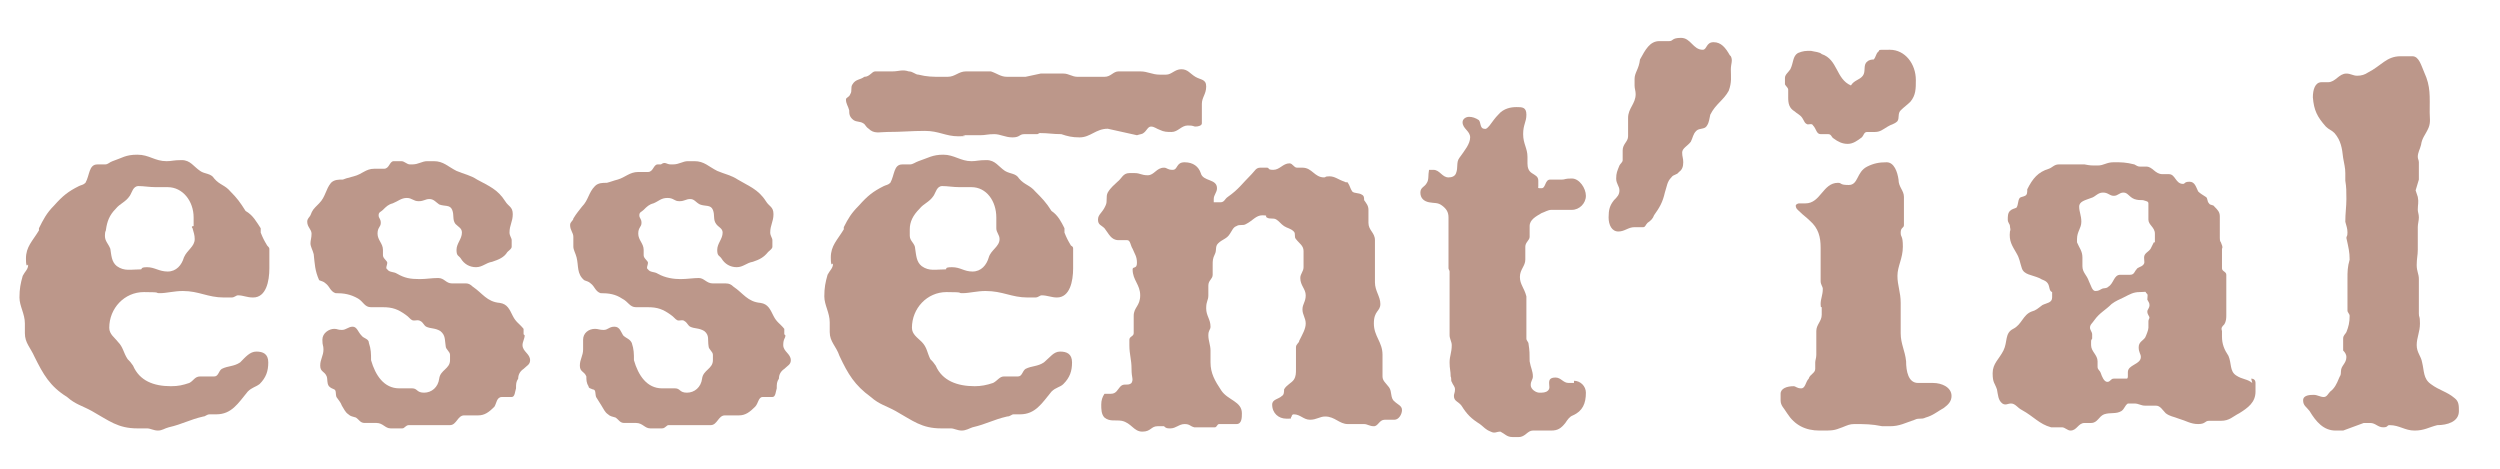 <?xml version="1.0" encoding="UTF-8"?>
<svg id="Livello_1" xmlns="http://www.w3.org/2000/svg" version="1.1" viewBox="0 0 231.1 43.4">
  <!-- Generator: Adobe Illustrator 29.4.0, SVG Export Plug-In . SVG Version: 2.1.0 Build 152)  -->
  <defs>
    <style>
      .st0 {
        fill: #bc978a;
      }
    </style>
  </defs>
  <path class="st0" d="M208.2,35.4c-.5-.4-.9-.3-1.5-.7s-.4-1.1-.7-1.8c-.4-.6-.6-1.1-.6-1.8v-.5c-.1-.3,0-.4.2-.6.2-.3.2-.6.2-.9v-2.6c0-.2,0-.3,0-.5v-.6c0-.3-.4-.3-.4-.6v-1.8c.1-.2,0-.3-.1-.6-.1-.1-.1-.3-.1-.4v-2c0-.4-.2-.6-.5-.9-.1-.2-.4-.1-.5-.3-.2-.2-.1-.5-.3-.6-.3-.2-.5-.3-.7-.5-.2-.4-.3-.9-.8-.9s-.4.2-.6.2c-.7,0-.7-.9-1.3-.9h-.6c-.7,0-.9-.7-1.5-.7h-.6c-.2,0-.3-.1-.5-.2-.8-.2-1.2-.2-1.9-.2s-.9.3-1.5.3-.7,0-1.2-.1h-2.4c-.4,0-.6.3-.9.4-1,.3-1.5.9-2,1.9,0,.3,0,.5-.2.6s-.4.1-.5.2c-.2.3-.1.6-.3.9-.2.1-.4.1-.6.3-.2.2-.2.5-.2.8s.2.4.2.6.1.3,0,.5c-.1.9.2,1.3.6,2,.3.5.3.8.5,1.4s.9.6,1.6.9c.3.2.6.2.8.5s.1.7.4.8v.5c0,.5-.5.5-.9.7-.4.3-.6.5-1,.6-.8.3-.9,1.2-1.7,1.6s-.5,1.2-.9,2-1,1.2-1,2.1.2.9.4,1.5c.1.5.1,1,.5,1.3.3.2.5,0,.8,0,.4,0,.6.4,1,.6,1.1.6,1.6,1.3,2.7,1.6.3,0,.5,0,.8,0h0c0,0,.2,0,.2,0,.3,0,.5.3.8.3.6,0,.7-.7,1.3-.7h.6c.6,0,.7-.6,1.2-.8.6-.2,1.1,0,1.6-.3.3-.2.3-.5.6-.7.2,0,.4,0,.6,0,.4,0,.6.2,1,.2h1c.4,0,.6.4.9.7.4.3.7.3,1.2.5.7.2,1.1.5,1.8.5s.6-.3,1-.3.3,0,.5,0h.6c.8,0,1.1-.4,1.7-.7.8-.5,1.5-1,1.5-2v-.8c0-.3-.2-.4-.4-.4ZM198.7,29.3c0,.2-.1.2-.1.4v.6c0,.2-.2.7-.3.9-.2.3-.6.4-.6.9s.2.6.2.9c0,.7-1.2.7-1.2,1.4v.4s0,.2-.1.2c-.2,0-.4,0-.6,0h-.6c-.3,0-.3.3-.6.3s-.5-.5-.6-.8-.3-.3-.3-.6v-.5c0-.6-.6-.9-.6-1.5s0-.4.1-.6v-.4c0-.2-.2-.4-.2-.6,0-.3.2-.4.4-.7.5-.7,1-.9,1.6-1.5.4-.3.7-.4,1.1-.6.6-.3.9-.5,1.5-.5s.5-.1.6.1c.2.1.1.3.1.6.1.2.2.3.2.5,0,.3-.2.4-.2.6,0,.3.2.4.2.6ZM199.1,22.4c-.1.2-.2.4-.3.6-.2.3-.6.4-.6.8s.1.5-.1.7-.5.2-.6.4c-.2.2-.2.5-.6.5h-.9c-.6,0-.6.8-1.1,1.1-.2.2-.4.1-.6.2-.2.1-.3.2-.6.2s-.4-.5-.6-.9c-.2-.6-.6-.8-.6-1.4v-.8c0-.6-.3-.9-.5-1.4v-.3c0-.7.4-1,.4-1.6s-.2-.9-.2-1.4.6-.6,1.1-.8c.4-.1.6-.5,1.1-.5s.6.3,1,.3.5-.3.9-.3.5.4,1,.6c.3.1.5.1.8.1.3.1.5.1.5.3v1.5c0,.5.6.7.6,1.3,0,.2,0,.6,0,.8Z"/>
  <path class="st0" d="M72.5,30.9c0-.2,0-.3,0-.5-.4-.5-.7-.6-1-1.2s-.5-1.1-1.2-1.2c-1.2-.1-1.6-.9-2.5-1.5-.2-.2-.4-.3-.7-.3h-1.2c-.6,0-.8-.5-1.3-.5s-1.1.1-1.7.1-1.4-.1-2.1-.5c-.3-.2-.7-.1-.9-.4-.2-.1,0-.4,0-.6s-.4-.4-.4-.7,0-.3,0-.5c0-.6-.5-.9-.5-1.5s.3-.6.3-1-.2-.4-.2-.7.2-.3.4-.5c.3-.3.5-.5.9-.6.5-.2.7-.5,1.3-.5s.6.3,1.1.3.6-.2,1-.2.5.3.9.5c.5.2,1,0,1.2.5s0,.9.3,1.3c.2.3.6.4.6.8,0,.6-.5,1-.5,1.6s.2.5.4.8c.3.5.8.8,1.4.8s.9-.4,1.5-.5c.6-.2,1-.4,1.4-.9.2-.2.4-.3.4-.5v-.6c0-.2-.2-.4-.2-.7,0-.7.3-1,.3-1.7s-.4-.7-.7-1.2c-.7-1.1-1.6-1.4-2.6-2-.6-.4-1.2-.5-1.9-.8-.8-.4-1.2-.9-2.1-.9h-.6c-.5,0-.8.3-1.4.3h-.2c-.4,0-.5-.3-.9,0h-.3c-.4,0-.4.7-.9.7h-.9c-.8,0-1.2.5-1.9.7-.4.1-.6.2-1,.3-.4,0-.8,0-1.1.3-.6.6-.6,1.3-1.2,1.9-.3.4-.5.6-.8,1.1,0,.2-.3.3-.3.6,0,.5.3.7.3,1.1s0,.6,0,.9.2.6.3,1c.2.8,0,1.5.7,2.1.2.1.4.1.6.3.4.3.4.7.9.9.8,0,1.4.1,2,.5.6.3.7.8,1.3.8h1.1c.9,0,1.4.2,2.1.7.3.2.4.4.6.5.2.1.5-.1.7.1.2.1.3.4.5.5.4.2.8.1,1.3.4.5.4.3.8.4,1.4,0,.3.4.5.4.8v.5c0,.8-.9.9-1,1.7s-.7,1.3-1.4,1.3-.6-.4-1.1-.4h-1.2c-1.4,0-2.2-1.2-2.6-2.6,0-.6,0-1-.2-1.6-.2-.4-.5-.4-.8-.7-.2-.3-.3-.8-.8-.8s-.6.3-1,.3-.5-.1-.8-.1c-.6,0-1.1.4-1.1,1s0,.5,0,.9c0,.6-.3.9-.3,1.5s.4.5.6,1c0,.3,0,.6.2.9,0,.2.2.2.4.3.3,0,.2.4.3.7.2.3.3.5.5.8s.3.6.6.8c.2.2.4.2.7.3.3.2.4.5.8.5h1.1c.6,0,.8.5,1.3.5,0,0,0,0,.2,0h.9c.3,0,.4-.3.6-.3h3.9c.6,0,.7-.9,1.3-.9h1.3c.6,0,1-.3,1.5-.8.3-.3.3-.9.7-.9h.9c.3,0,.3-.5.4-.8,0-.4,0-.6.2-.9,0-.4.2-.7.5-.9.3-.3.6-.4.6-.8,0-.6-.7-.8-.7-1.4s.2-.6.2-.9Z"/>
  <path class="st0" d="M145.5,35.4c-.2,0-.3,0-.5,0-.5,0-.7-.5-1.2-.5s-.6.2-.6.5.1.5-.1.7-.5.2-.8.2-.8-.3-.8-.7.2-.5.2-.8c0-.5-.2-.8-.3-1.4,0-.6,0-1-.1-1.6,0-.2-.2-.3-.2-.5v-3.9c-.2-.8-.6-1.1-.6-1.8s.5-1,.5-1.6v-1.2c0-.4.4-.6.4-.9v-1c0-.6.6-.9,1.1-1.2.3-.1.6-.3.9-.3h1.9c.7,0,1.3-.6,1.3-1.3s-.6-1.6-1.3-1.6-.6.1-.9.1h-1.1c-.5,0-.4.8-.8.8s-.3,0-.3-.2v-.5c0-.4-.3-.5-.6-.7-.3-.2-.4-.5-.4-.9v-.6c0-.8-.4-1.2-.4-2.1s.3-1.1.3-1.8-.4-.7-.9-.7-1.2.1-1.7.7c-.3.3-.5.6-.8,1-.1.1-.3.4-.5.3-.4,0-.3-.6-.5-.8-.3-.2-.6-.3-.9-.3s-.6.2-.6.5c0,.6.7.8.7,1.4s-.5,1.2-1,1.9c-.3.4-.1.9-.3,1.4-.1.3-.4.4-.7.4-.6,0-.8-.7-1.4-.7h-.4c-.1.5,0,.9-.2,1.2-.2.4-.6.4-.6.9s.3.8.8.9.8,0,1.2.3.6.6.6,1.1v4.7c0,.1.1.2.1.3v5.9c0,.3.2.6.2.9,0,.7-.2,1-.2,1.6s.1.8.1,1.3c.1.2,0,.4.1.5.1.3.3.4.3.7s-.1.4-.1.6c0,.5.4.5.7.9.5.8.9,1.2,1.7,1.7.4.3.5.5,1,.7.4.2.5,0,.9,0,.4.2.6.5,1.1.5h.6c.6,0,.8-.6,1.3-.6h1.7c.6,0,.9-.2,1.3-.7.2-.3.4-.6.7-.7.9-.4,1.2-1.1,1.2-2.1,0-.6-.5-1.1-1.1-1.1Z"/>
  <path class="st0" d="M128.9,37.1c-.4-.3-.2-.9-.5-1.3-.3-.4-.6-.6-.6-1v-2c0-1.2-.8-1.7-.8-2.9s.6-1.1.6-1.8-.5-1.2-.5-2v-3.9c0-.7-.6-.9-.6-1.6v-1.2c0-.4-.2-.6-.4-.9,0-.2,0-.4-.2-.5-.3-.2-.7-.1-.9-.3-.2-.3-.2-.5-.4-.8,0-.1-.2,0-.3-.1-.6-.2-.9-.5-1.4-.5s-.3.1-.5.1c-.9,0-1.1-.9-2-.9h-.5c-.3,0-.4-.4-.7-.4-.6,0-.9.6-1.5.6s-.3-.2-.6-.2h-.6c-.4,0-.5.3-.8.6-.9.9-1.2,1.4-2.2,2.1-.3.2-.3.5-.7.5h-.6c0-.1,0-.2,0-.3,0-.4.3-.6.3-1,0-.9-1.3-.6-1.5-1.4-.2-.6-.7-1-1.5-1s-.6.7-1.1.7-.5-.2-.8-.2c-.7,0-.9.7-1.5.7s-.7-.2-1.2-.2h-.5c-.6,0-.7.5-1.1.8-.3.3-.6.5-.9,1-.2.4,0,.8-.2,1.2-.3.7-.7.8-.7,1.3s.3.5.6.8c.4.5.6,1.1,1.3,1.1h.8c.3,0,.3.5.5.8.2.5.4.7.4,1.3s-.4.3-.4.6c0,1,.7,1.4.7,2.4s-.6,1.1-.6,1.9v1.6c0,.3-.4.3-.4.6v.5c0,.9.2,1.3.2,2.2s.2.9,0,1.3c-.3.3-.7,0-1,.3-.3.3-.4.7-.9.7h-.6c-.2.3-.3.6-.3,1s0,.9.3,1.2c.5.4,1,.2,1.6.3.9.2,1.1,1,1.9,1s.8-.5,1.4-.5h.6c.2.2.3.2.6.2.5,0,.8-.4,1.3-.4s.5.2.9.3c.5,0,.7,0,1.2,0s.5,0,.7,0c.2,0,.2-.3.4-.3h.7c.3,0,.6,0,.9,0,.5,0,.5-.6.5-1,0-1.1-1.3-1.2-1.9-2.1-.6-.9-1-1.6-1-2.6v-1.1c0-.5-.2-.9-.2-1.4s.2-.5.2-.8c0-.7-.4-1-.4-1.7s.2-.7.2-1.2v-.9c0-.5.4-.6.4-1v-.9c0-.4,0-.6.2-1s0-.7.3-1c.4-.4.8-.4,1.1-.9.2-.3.3-.6.6-.7.3-.2.6,0,.9-.2.6-.3.9-.8,1.5-.8s.2.1.4.2c.3.2.6,0,.9.2s.4.4.7.6.6.2.9.5c.2.2,0,.5.2.7.3.4.7.6.7,1.1v.9c0,0,0,.6,0,.6,0,.4-.3.6-.3,1,0,.7.5,1,.5,1.6s-.3.8-.3,1.3.3.8.3,1.3-.3,1-.6,1.6c0,.2-.3.3-.3.6v1c0,.4,0,.6,0,1s0,.7-.2,1-.7.5-.9.9c0,.2,0,.5-.2.6-.3.3-.9.3-.9.8,0,.8.6,1.3,1.3,1.3s.3,0,.5-.2c0,0,0-.2.2-.2.6,0,.9.5,1.5.5s.9-.3,1.4-.3c.9,0,1.3.7,2.1.7h.6c0,0,.2,0,.3,0h.6c.3,0,.5.2.9.2s.5-.6,1-.6h.9c.4,0,.7-.5.7-.9,0-.4-.4-.5-.7-.8Z"/>
  <path class="st0" d="M159.9,5.1c-.4-.7-.8-1.2-1.5-1.2s-.6.7-1,.7c-.9,0-1.1-1.1-2-1.1s-.7.3-1.1.3-.6,0-.9,0c-.9,0-1.3.8-1.8,1.7-.1.9-.5,1.2-.5,1.8v.6c0,.3.1.5.1.8,0,.9-.7,1.3-.7,2.2v1.7c0,.5-.5.7-.5,1.3v.9c0,.2-.2.3-.3.5-.2.5-.3.7-.3,1.2s.3.7.3,1.1-.2.6-.5.9c-.4.5-.5.9-.5,1.6s.3,1.3.9,1.3.9-.4,1.5-.4h.8c.2,0,.2-.2.4-.4.3-.2.5-.4.6-.7.5-.7.8-1.2,1-2.1.2-.6.2-1,.6-1.4.2-.3.5-.2.7-.5.3-.2.4-.5.4-.9s-.1-.5-.1-.9.5-.6.8-1c.2-.4.2-.7.5-1s.8-.1,1-.5c.2-.3.2-.6.3-1,.5-1,1.2-1.3,1.7-2.2.3-.8.2-1.3.2-2,0-.5.2-.8,0-1.2Z"/>
  <path class="st0" d="M105.1,12.5c.3-.1.5-.1.6-.2.3-.2.4-.6.7-.6s.5.2.8.3c.4.2.7.2,1.1.2.6,0,.9-.6,1.5-.6s.5.1.7.1c.3,0,.6-.1.6-.3v-1.8c0-.6.4-.9.4-1.6s-.5-.6-1-.9-.7-.7-1.3-.7-.9.5-1.4.5h-.6c-.7,0-1.1-.3-1.8-.3h-.6c-.3,0-.5,0-.8,0h-.6c-.5,0-.7.5-1.3.5h-2.5c-.5,0-.8-.3-1.3-.3h-1.4c-.3,0-.5,0-.7,0l-1.4.3h-1.7c-.6,0-.9-.3-1.5-.5-.6,0-.9,0-1.3,0s-.6,0-1,0c-.7,0-1,.5-1.7.5h-.6c-.8,0-1.3,0-2.1-.2-.3,0-.5-.3-.9-.3-.6-.2-.9,0-1.5,0s-1,0-1.6,0c-.3,0-.5.5-1,.5-.4.3-.8.2-1.1.7-.2.3,0,.6-.2.9-.1.3-.4.3-.4.5,0,.4.2.6.3,1,0,.3,0,.6.4.9.3.2.6.1.9.3.2.1.2.3.5.5.5.5,1,.3,1.7.3,1.4,0,2.2-.1,3.5-.1s1.9.5,3.1.5.2-.1.4-.1h1.6c.5,0,.7-.1,1.3-.1s1,.3,1.7.3.6-.3,1.1-.3h1.2c0,0,.2-.1.2-.1.8,0,1.2.1,2,.1.6.2,1,.3,1.7.3,1,0,1.5-.8,2.6-.8l2.7.6Z"/>
  <path class="st0" d="M165.3,9c0,.6.1,1,.6,1.3.2.2.5.3.7.6s.2.5.5.6c.2,0,.4-.1.5.1.3.3.3.8.7.8h.7c.3,0,.3.3.5.4.4.3.8.5,1.3.5s.9-.3,1.3-.6c.2-.2.2-.5.5-.5h.7c.5,0,.7-.2,1.2-.5.3-.2.6-.2.9-.5.2-.3,0-.7.3-1s.6-.5.9-.8c.5-.6.5-1.2.5-2,0-1.5-1-2.8-2.4-2.8s-.8,0-1.1.2c-.2.2-.2.5-.4.7-.1,0-.4,0-.6.2-.4.3-.1.9-.4,1.3-.3.4-.8.4-1.1.9-1.4-.6-1.2-2.4-2.7-2.9-.2-.2-.6-.2-1-.3-.5,0-.7,0-1.2.2-.5.3-.4.9-.7,1.5-.2.3-.5.5-.5.8v.6c.1.2.3.3.3.5v.7Z"/>
  <path class="st0" d="M48.4,30.9c0-.2,0-.3,0-.5-.4-.5-.7-.6-1-1.2s-.5-1.1-1.2-1.2c-1.2-.1-1.6-.9-2.5-1.5-.2-.2-.4-.3-.6-.3h-1.3c-.6,0-.7-.5-1.3-.5s-1.1.1-1.7.1c-.9,0-1.4-.1-2.1-.5-.3-.2-.7-.1-.9-.4-.2-.1,0-.4,0-.6s-.4-.4-.4-.7,0-.3,0-.5c0-.6-.5-.9-.5-1.5s.3-.6.3-1-.2-.4-.2-.7.2-.3.4-.5c.3-.3.5-.5.9-.6.5-.2.8-.5,1.3-.5s.6.3,1.1.3.6-.2,1-.2.6.3.9.5c.5.2,1,0,1.2.5s0,.9.3,1.3c.3.3.6.4.6.8,0,.6-.5,1-.5,1.6s.2.5.4.8c.3.5.8.8,1.4.8s.9-.4,1.5-.5c.6-.2,1.1-.4,1.4-.9.2-.2.4-.3.4-.5v-.6c0-.2-.2-.4-.2-.7,0-.7.3-1,.3-1.7s-.4-.7-.7-1.2c-.7-1.1-1.5-1.4-2.6-2-.6-.4-1.2-.5-1.9-.8-.8-.4-1.2-.9-2.1-.9h-.6c-.5,0-.8.3-1.4.3h-.2c-.3,0-.5-.3-.8-.3h-.7c-.4,0-.4.7-.9.7h-.9c-.8,0-1.1.5-1.9.7s-.7.2-1,.3c-.4,0-.8,0-1.1.3-.5.6-.5,1.3-1.1,1.9s-.6.6-.8,1.1c-.1.2-.3.3-.3.6,0,.5.4.7.4,1.1s-.1.6-.1.9.2.6.3,1c.1.9.1,1.5.5,2.4.2.1.4.1.6.3.4.3.4.7.9.9.8,0,1.4.1,2.1.5.5.3.6.8,1.2.8h1.1c.9,0,1.4.2,2.1.7.3.2.4.4.6.5.3.1.5-.1.8.1.2.1.3.4.5.5.4.2.8.1,1.3.4.5.4.4.8.5,1.4,0,.3.4.5.4.8v.5c0,.8-.9.9-1,1.7s-.7,1.3-1.4,1.3-.6-.4-1.1-.4h-1.2c-1.4,0-2.2-1.2-2.6-2.6,0-.6,0-1-.2-1.6,0-.4-.5-.4-.7-.7-.3-.3-.4-.8-.8-.8s-.6.3-1,.3-.4-.1-.7-.1c-.5,0-1.1.4-1.1,1s.1.5.1.9c0,.6-.3.9-.3,1.5s.4.5.6,1c.1.3,0,.6.2.9.2.2.3.2.5.3s.1.4.2.7c.2.3.4.5.5.8.2.3.3.6.6.8.2.2.4.2.7.3.3.2.4.5.8.5h1.1c.6,0,.8.5,1.3.5s0,0,.2,0h.9c.2,0,.3-.3.6-.3h3.8c.6,0,.7-.9,1.3-.9h1.3c.6,0,1-.3,1.5-.8.2-.3.2-.9.7-.9h.9c.3,0,.3-.5.4-.8,0-.4,0-.6.2-.9,0-.4.2-.7.5-.9.3-.3.6-.4.6-.8,0-.6-.7-.8-.7-1.4,0-.3.2-.6.2-.9Z"/>
  <path class="st0" d="M98.4,21.4v-.3c0,0,0,0,0,0-.3-.6-.6-1.2-1.2-1.6-.5-.8-.9-1.2-1.5-1.8-.5-.6-1-.6-1.5-1.2-.3-.5-.8-.4-1.3-.7-.6-.4-.9-1-1.7-1s-.9.1-1.4.1c-1,0-1.6-.6-2.6-.6s-1.4.3-2.3.6c-.3.1-.5.3-.8.3h-.7c-.8,0-.7,1-1.1,1.7-.2.2-.4.2-.6.3-1,.5-1.5.9-2.3,1.8-.7.7-1,1.2-1.4,2v.2c-.6,1-1.2,1.5-1.2,2.6s.2.4.2.6c0,.4-.3.6-.5,1-.2.7-.3,1.2-.3,2s.5,1.5.5,2.4v.9c0,.9.6,1.3.9,2.2.8,1.7,1.4,2.7,2.9,3.8.8.7,1.4.8,2.3,1.3,1.6.9,2.4,1.6,4.2,1.6s.6,0,.9,0,.6.2,1,.2.7-.2,1-.3c1.3-.3,1.9-.7,3.2-1,.3,0,.4-.2.6-.2h.6c1.4,0,2-1,2.9-2.1.4-.4.8-.4,1.1-.7.6-.6.8-1.2.8-2s-.5-1-1.1-1-.9.5-1.5,1c-.6.4-1.1.3-1.7.6-.3.2-.3.7-.7.7h-1.3c-.4,0-.6.4-1,.6-.6.2-1.1.3-1.7.3-1.6,0-3-.5-3.6-1.9-.2-.3-.3-.4-.5-.6-.3-.6-.3-1.1-.8-1.6-.4-.4-.9-.7-.9-1.3,0-1.8,1.4-3.3,3.2-3.3s.9.1,1.5.1,1.3-.2,2.1-.2c1.6,0,2.4.6,3.9.6h.7c.3,0,.4-.2.6-.2.5,0,.9.2,1.4.2,1.2,0,1.5-1.5,1.5-2.7v-1.8c0-.1,0-.2-.2-.3-.3-.5-.4-.7-.6-1.2ZM91.4,23.8c-.2.7-.7,1.3-1.5,1.3s-1.1-.4-1.9-.4-.4.2-.6.2c-.9,0-1.5.2-2.2-.3-.5-.4-.5-1-.6-1.6,0-.5-.5-.7-.5-1.2s0-.3,0-.6c0-.7.3-1.3.9-1.9.4-.5.9-.6,1.3-1.2.2-.3.3-.9.8-.9s1,.1,1.6.1h1.1c1.4,0,2.3,1.3,2.3,2.8v.8c0,0,0,.1,0,.2h0c0,.4.3.6.3,1,0,.7-.8,1-1,1.7Z"/>
  <path class="st0" d="M178.7,35.4h-1.4c-.9,0-1.1-1.1-1.1-2-.1-1-.5-1.6-.5-2.6v-2.8c0-1-.3-1.6-.3-2.5s.5-1.6.5-2.7-.2-.8-.2-1.3.3-.4.3-.7v-2.6c0-.6-.5-.9-.5-1.6-.1-.7-.4-1.6-1.1-1.6s-1.2.1-1.8.4c-1,.5-.8,1.7-1.7,1.7s-.6-.2-1-.2c-1.4,0-1.6,1.9-3,1.9h-.6c-.1,0-.3.1-.3.2,0,.3.2.4.4.6.3.3.6.5.9.8.8.7,1,1.5,1,2.5v3.1c0,.3.2.5.2.7,0,.6-.2.9-.2,1.4s.1.2.1.3v.7c0,.6-.5.9-.5,1.5v2.2c0,.3-.1.5-.1.7v.6c0,.4-.5.5-.6.9-.3.3-.3.9-.7.9s-.5-.2-.7-.2c-.6,0-1.2.2-1.2.7v.6c0,.5.3.7.6,1.2.7,1.1,1.7,1.6,3,1.6s1.3,0,2.1-.3c.5-.2.7-.3,1.1-.3,1,0,1.6,0,2.6.2h.7c.9,0,1.4-.3,2.3-.6.4-.2.6,0,1-.2.7-.2,1-.5,1.7-.9.4-.3.7-.6.7-1.1,0-.8-.9-1.2-1.7-1.2Z"/>
  <path class="st0" d="M226.9,36.8c-.7-.6-1.4-.7-2.2-1.3-.7-.5-.6-1.2-.8-2-.1-.6-.5-.9-.5-1.6s.3-1.2.3-2-.1-.5-.1-.9v-3.2c0-.5-.2-.7-.2-1.3s.1-.9.1-1.4v-2.1c0-.3.1-.6.1-.9s-.1-.5-.1-.7c0-.5.1-.7,0-1.2l-.2-.6.3-1v-1.6c0-.2-.1-.3-.1-.5,0-.4.2-.7.3-1.1.1-.7.4-.9.7-1.6.2-.5.1-.9.1-1.4,0-1.5.1-2.4-.5-3.7-.3-.7-.5-1.5-1.1-1.5h-1.1c-1.3,0-1.8.9-3,1.5-.3.2-.6.3-1,.3s-.6-.2-1-.2c-.7,0-1,.8-1.7.8h-.6c-.6,0-.8.7-.8,1.4.1,1.2.4,1.8,1.2,2.7.3.3.5.3.8.6.6.7.7,1.4.8,2.3.1.6.2.9.2,1.4v.7c.1.6.1,1,.1,1.7s-.1,1.3-.1,2.1c.1.4.2.6.2,1s-.1.3-.1.5c.2.9.3,1.3.3,2-.2.7-.2,1.1-.2,1.8v2.9c0,.2.2.3.2.5,0,.6-.1,1-.3,1.5-.1.2-.3.3-.3.6v1.1c.2.2.3.4.3.6,0,.6-.5.8-.5,1.3s-.1.4-.2.7c-.2.5-.4.9-.8,1.2-.2.2-.3.5-.6.5s-.6-.2-.9-.2-1,0-1,.5.3.6.6,1c.6,1,1.3,1.8,2.4,1.8h.7l1.9-.7h.6c.5,0,.7.4,1.2.4s.3-.2.6-.2c.9,0,1.4.5,2.3.5s1.3-.3,2.1-.5c.9,0,2-.3,2-1.3,0-.5,0-.9-.4-1.2Z"/>
  <path class="st0" d="M24.1,21.4v-.3c-.4-.6-.7-1.2-1.4-1.6-.5-.8-.8-1.2-1.4-1.8-.5-.6-1-.6-1.5-1.2-.3-.5-.9-.4-1.3-.7-.6-.4-.9-1-1.7-1s-.9.1-1.4.1c-1.1,0-1.6-.6-2.7-.6s-1.4.3-2.3.6c-.3.1-.4.3-.7.3h-.7c-.8,0-.7,1-1.1,1.7-.2.2-.4.2-.6.3-1,.5-1.5.9-2.3,1.8-.7.7-1,1.3-1.4,2.1v.2c-.6,1-1.2,1.5-1.2,2.6s.2.4.2.6c0,.4-.3.6-.5,1-.2.7-.3,1.2-.3,2s.5,1.5.5,2.4v.9c0,.9.5,1.3.9,2.2.8,1.6,1.4,2.7,3,3.7.8.7,1.4.8,2.3,1.3,1.6.9,2.4,1.6,4.2,1.6s.6,0,.9,0,.6.2,1,.2.6-.2,1-.3c1.3-.3,1.9-.7,3.2-1,.2,0,.3-.2.6-.2h.6c1.4,0,2-1,2.9-2.1.4-.4.7-.4,1.1-.7.6-.6.8-1.2.8-2s-.5-1-1.1-1-1,.5-1.5,1c-.6.4-1.1.3-1.7.6-.3.2-.3.7-.7.7h-1.3c-.5,0-.6.4-1,.6-.6.2-1,.3-1.7.3-1.6,0-2.9-.5-3.5-1.9-.2-.3-.3-.4-.5-.6-.4-.6-.4-1.1-.9-1.6-.3-.4-.8-.7-.8-1.3,0-1.8,1.4-3.3,3.2-3.3s.9.1,1.5.1,1.3-.2,2.1-.2c1.5,0,2.3.6,3.8.6h.7c.3,0,.4-.2.6-.2.5,0,.8.2,1.4.2,1.2,0,1.5-1.5,1.5-2.7v-1.8c0-.1-.1-.2-.2-.3-.3-.5-.4-.7-.6-1.2ZM17,23.8c-.2.7-.7,1.3-1.5,1.3s-1.2-.4-1.9-.4-.4.2-.6.2c-.9,0-1.5.2-2.2-.3-.5-.4-.5-1-.6-1.6-.2-.5-.5-.7-.5-1.2s.1-.4.1-.6c.1-.7.3-1.3.9-1.9.4-.5.9-.6,1.3-1.2.2-.3.3-.9.8-.9s1,.1,1.6.1h1.1c1.4,0,2.4,1.3,2.4,2.8v.8c-.2,0-.2.1-.1.2.1.4.2.6.2,1,0,.7-.7,1-1,1.7Z"/>
</svg>